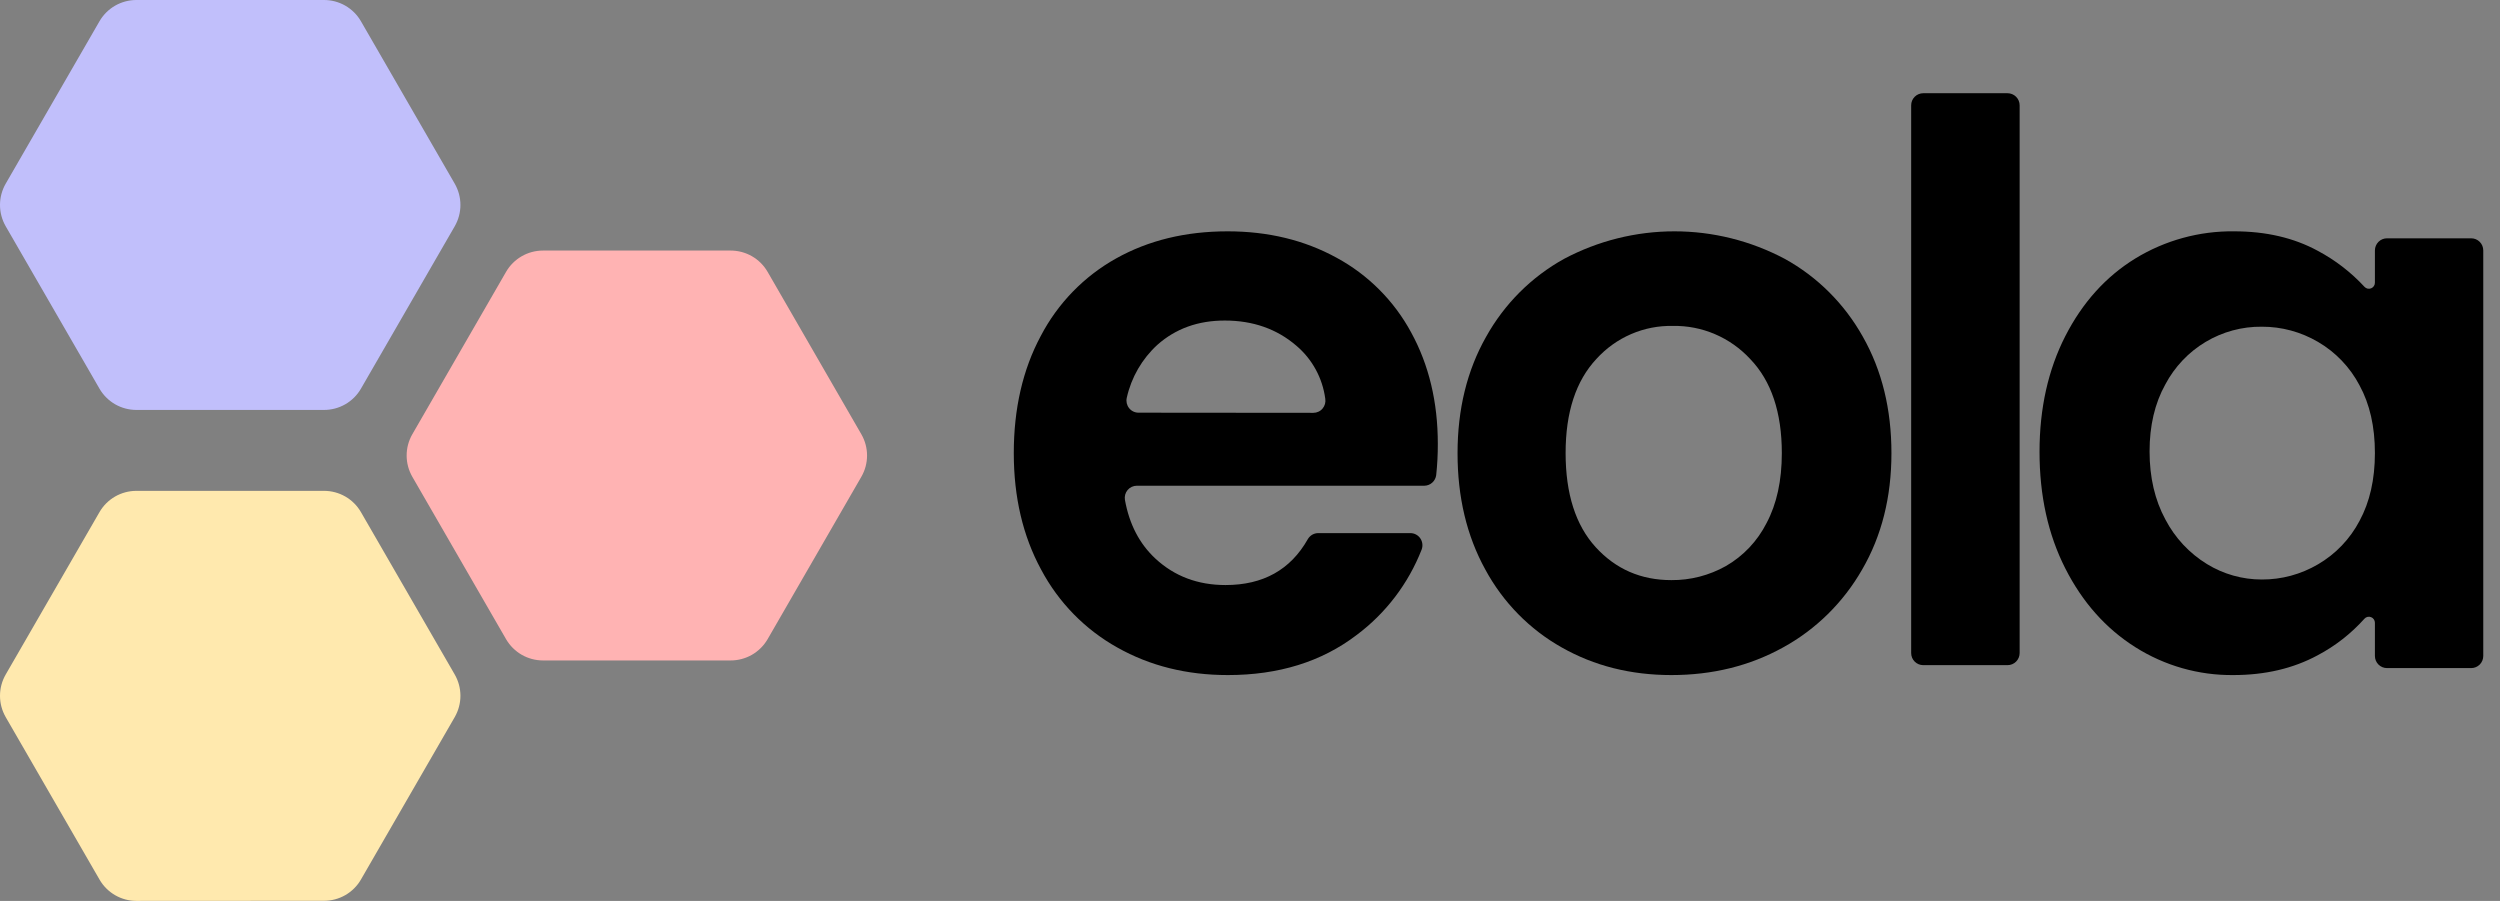 <svg width="111" height="40" viewBox="0 0 111 40" fill="none" xmlns="http://www.w3.org/2000/svg">
<rect x="0" y="0" width="111" height="40" fill="#808080" stroke="none"/>
<path d="M63.247 21.566H50.476C50.398 21.566 50.321 21.583 50.25 21.616C50.179 21.649 50.116 21.697 50.066 21.757C50.016 21.817 49.979 21.887 49.958 21.963C49.938 22.039 49.934 22.118 49.947 22.195C50.14 23.274 50.592 24.144 51.303 24.804C52.146 25.585 53.183 25.976 54.414 25.976C56.082 25.976 57.3 25.297 58.066 23.94C58.113 23.858 58.181 23.79 58.262 23.742C58.344 23.695 58.436 23.67 58.53 23.67H62.62C62.707 23.67 62.792 23.691 62.87 23.732C62.947 23.773 63.013 23.832 63.062 23.904C63.111 23.976 63.142 24.06 63.152 24.147C63.163 24.234 63.151 24.322 63.12 24.404C62.528 25.915 61.528 27.229 60.232 28.196C58.678 29.381 56.773 29.973 54.517 29.973C52.693 29.973 51.058 29.566 49.61 28.75C48.174 27.949 46.999 26.747 46.225 25.288C45.416 23.797 45.012 22.075 45.012 20.122C45.012 18.145 45.41 16.411 46.208 14.921C46.966 13.468 48.129 12.271 49.553 11.476C50.99 10.672 52.64 10.271 54.505 10.271C56.305 10.271 57.918 10.661 59.342 11.442C60.745 12.201 61.898 13.356 62.658 14.765C63.445 16.204 63.839 17.852 63.839 19.709C63.841 20.173 63.816 20.636 63.767 21.097C63.75 21.224 63.688 21.342 63.593 21.428C63.498 21.514 63.375 21.563 63.247 21.566ZM58.313 18.33C58.391 18.33 58.468 18.313 58.538 18.28C58.609 18.248 58.672 18.2 58.722 18.14C58.772 18.08 58.809 18.01 58.83 17.935C58.85 17.86 58.855 17.78 58.842 17.703C58.72 16.785 58.263 15.947 57.56 15.351C56.693 14.605 55.633 14.232 54.379 14.232C53.195 14.232 52.198 14.591 51.388 15.31C50.706 15.934 50.231 16.755 50.029 17.66C50.01 17.739 50.01 17.822 50.027 17.901C50.045 17.981 50.08 18.055 50.13 18.119C50.18 18.183 50.244 18.235 50.317 18.27C50.39 18.305 50.47 18.323 50.55 18.323L58.313 18.33Z" fill="black"/>
<path d="M69.344 28.748C67.913 27.945 66.735 26.744 65.947 25.286C65.125 23.795 64.714 22.073 64.715 20.12C64.716 18.168 65.138 16.446 65.982 14.955C66.796 13.493 67.996 12.294 69.445 11.493C70.958 10.69 72.639 10.271 74.345 10.271C76.05 10.271 77.731 10.69 79.244 11.493C80.695 12.293 81.897 13.493 82.713 14.955C83.558 16.447 83.98 18.169 83.98 20.12C83.98 22.073 83.546 23.794 82.68 25.286C81.844 26.749 80.627 27.947 79.165 28.748C77.687 29.565 76.035 29.973 74.209 29.973C72.407 29.973 70.785 29.565 69.344 28.748ZM76.629 25.133C77.402 24.689 78.031 24.024 78.437 23.221C78.888 22.372 79.113 21.338 79.113 20.12C79.113 18.308 78.646 16.915 77.711 15.942C77.27 15.466 76.737 15.09 76.146 14.837C75.555 14.584 74.918 14.459 74.277 14.471C73.641 14.457 73.01 14.58 72.425 14.832C71.84 15.084 71.314 15.46 70.882 15.935C69.969 16.911 69.513 18.304 69.513 20.114C69.513 21.924 69.958 23.317 70.847 24.293C71.738 25.269 72.858 25.757 74.209 25.757C75.055 25.764 75.889 25.549 76.629 25.133V25.133Z" fill="black"/>
<path d="M89.672 4.676V28.996C89.672 29.139 89.615 29.275 89.514 29.376C89.413 29.477 89.276 29.533 89.133 29.533H85.394C85.251 29.533 85.114 29.477 85.013 29.376C84.912 29.275 84.856 29.139 84.856 28.996V4.676C84.856 4.533 84.912 4.397 85.013 4.296C85.114 4.195 85.251 4.139 85.394 4.139H89.133C89.276 4.139 89.413 4.195 89.514 4.296C89.615 4.397 89.672 4.533 89.672 4.676Z" fill="black"/>
<path d="M91.701 14.921C92.465 13.428 93.501 12.28 94.809 11.476C96.131 10.669 97.651 10.252 99.197 10.271C100.608 10.271 101.843 10.558 102.903 11.133C103.681 11.545 104.385 12.088 104.985 12.737C105.022 12.776 105.069 12.803 105.121 12.815C105.173 12.826 105.228 12.822 105.277 12.802C105.327 12.782 105.37 12.748 105.4 12.703C105.43 12.659 105.446 12.606 105.446 12.552V11.12C105.446 10.977 105.502 10.84 105.603 10.739C105.703 10.638 105.839 10.581 105.981 10.581H109.723C109.865 10.581 110.001 10.638 110.101 10.739C110.201 10.84 110.257 10.977 110.257 11.12V29.124C110.257 29.267 110.201 29.404 110.101 29.505C110.001 29.606 109.865 29.663 109.723 29.663H105.981C105.839 29.663 105.703 29.606 105.603 29.505C105.502 29.404 105.446 29.267 105.446 29.124V27.651C105.446 27.597 105.43 27.544 105.399 27.499C105.368 27.454 105.325 27.42 105.275 27.401C105.225 27.381 105.17 27.377 105.117 27.39C105.065 27.402 105.017 27.43 104.981 27.471C104.389 28.132 103.685 28.682 102.903 29.095C101.82 29.68 100.573 29.973 99.16 29.973C97.621 29.989 96.11 29.558 94.806 28.733C93.498 27.907 92.462 26.741 91.699 25.237C90.935 23.732 90.554 22.005 90.555 20.053C90.556 18.125 90.939 16.414 91.701 14.921ZM104.763 17.109C104.34 16.304 103.701 15.635 102.919 15.18C102.162 14.736 101.302 14.503 100.426 14.506C99.548 14.496 98.684 14.73 97.928 15.182C97.173 15.633 96.555 16.286 96.141 17.067C95.674 17.906 95.44 18.899 95.441 20.047C95.442 21.194 95.675 22.199 96.141 23.061C96.567 23.877 97.204 24.562 97.984 25.041C98.72 25.493 99.565 25.732 100.426 25.73C101.302 25.734 102.162 25.501 102.919 25.056C103.701 24.601 104.34 23.933 104.763 23.128C105.218 22.29 105.446 21.285 105.446 20.114C105.446 18.943 105.218 17.941 104.763 17.109V17.109Z" fill="black"/>
<path d="M6.055 40C5.723 40 5.398 39.912 5.111 39.746C4.824 39.58 4.586 39.342 4.42 39.055L0.252 31.838C0.087 31.55 0 31.225 0 30.894C0 30.562 0.087 30.237 0.252 29.95L4.42 22.733C4.587 22.447 4.825 22.21 5.112 22.045C5.399 21.881 5.724 21.794 6.055 21.794H14.389C14.719 21.794 15.044 21.881 15.331 22.045C15.618 22.21 15.857 22.447 16.023 22.733L20.191 29.95C20.356 30.237 20.443 30.562 20.443 30.894C20.443 31.225 20.356 31.55 20.191 31.838L16.023 39.056C15.857 39.342 15.618 39.579 15.331 39.744C15.044 39.908 14.719 39.995 14.389 39.995L6.055 40Z" fill="#FFE9AE"/>
<path d="M6.055 18.201C5.724 18.201 5.399 18.114 5.112 17.95C4.825 17.785 4.587 17.548 4.42 17.262L0.252 10.045C0.087 9.758 0 9.432 0 9.101C0 8.77 0.087 8.444 0.252 8.157L4.42 0.939C4.587 0.653 4.825 0.416 5.112 0.251C5.399 0.087 5.724 -5.39141e-05 6.055 2.5169e-08L14.389 2.5169e-08C14.719 -5.39141e-05 15.044 0.087 15.331 0.251C15.618 0.416 15.857 0.653 16.023 0.939L20.191 8.157C20.356 8.444 20.443 8.77 20.443 9.101C20.443 9.432 20.356 9.758 20.191 10.045L16.023 17.262C15.857 17.548 15.618 17.785 15.331 17.95C15.044 18.114 14.719 18.201 14.389 18.201H6.055Z" fill="#C1BFFB"/>
<path d="M24.108 29.324C23.777 29.324 23.452 29.237 23.166 29.073C22.879 28.908 22.64 28.671 22.473 28.386L18.307 21.169C18.142 20.882 18.055 20.556 18.055 20.225C18.055 19.893 18.142 19.568 18.307 19.281L22.473 12.064C22.64 11.778 22.879 11.541 23.166 11.376C23.452 11.212 23.777 11.125 24.108 11.125H32.443C32.774 11.125 33.099 11.212 33.386 11.376C33.673 11.541 33.911 11.778 34.078 12.064L38.244 19.281C38.41 19.568 38.497 19.893 38.497 20.225C38.497 20.556 38.41 20.882 38.244 21.169L34.078 28.386C33.911 28.671 33.672 28.908 33.386 29.073C33.099 29.237 32.774 29.324 32.443 29.324H24.108Z" fill="#FFB3B3"/>
</svg>
